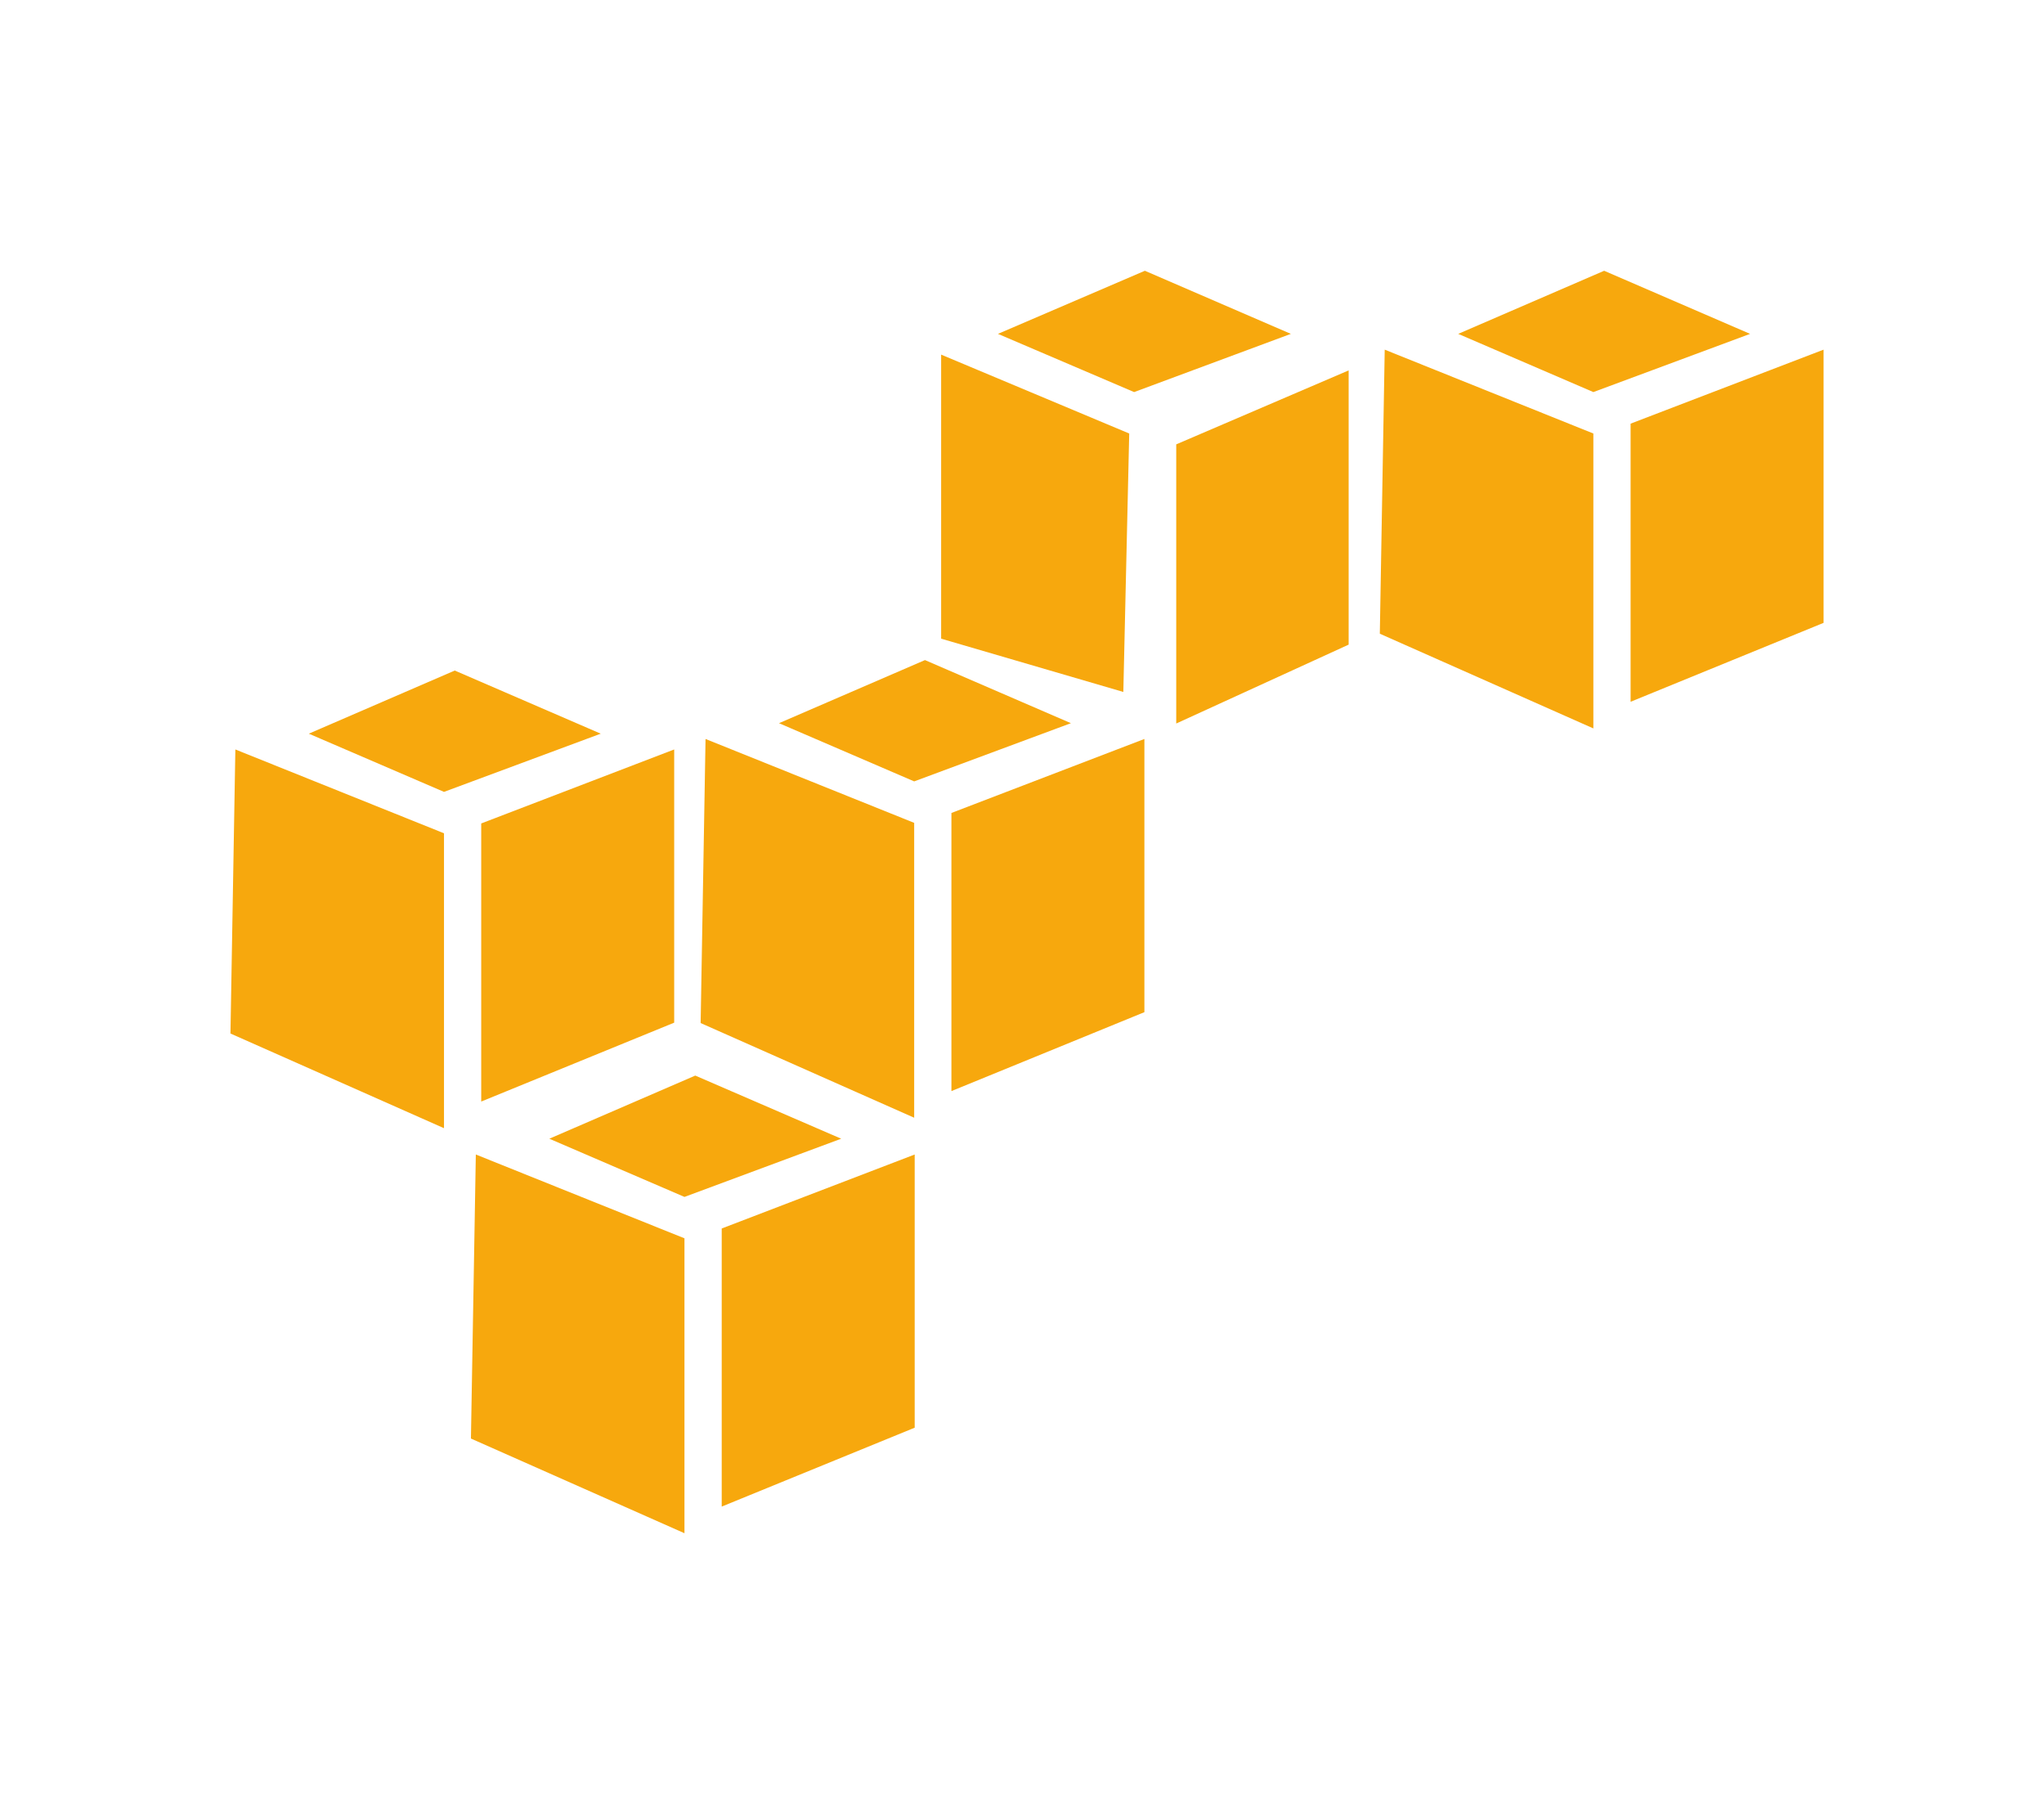 <svg width="68" height="60" viewBox="0 0 68 60" fill="none" xmlns="http://www.w3.org/2000/svg">
<g clip-path="url(#clip0_1716_31671)">
<path d="M23.13 35.775L18.275 37.875L22.771 39.811L27.985 37.875L23.13 35.775ZM15.83 38.4L15.667 47.848L22.771 50.997V41.188L15.83 38.4ZM30.43 38.4L24.01 40.861V50.111L30.43 47.487V38.4ZM38.088 9.006L33.2 11.105L37.73 13.041L42.944 11.105L38.088 9.006ZM31.31 11.795V21.243L37.371 23.015L37.567 14.419L31.31 11.795ZM44.867 12.32L39.131 14.78V24.065L44.867 21.441V12.32H44.867ZM15.129 22.303L10.274 24.403L14.771 26.339L19.985 24.403L15.129 22.303ZM7.83 24.928L7.667 34.376L14.771 37.525V27.716L7.83 24.928ZM22.429 24.928L16.009 27.389V36.639L22.429 34.015V24.928ZM30.772 21.955L25.916 24.054L30.413 25.99L35.627 24.054L30.772 21.955ZM23.472 24.579L23.309 34.028L30.413 37.177V27.369L23.472 24.579ZM38.072 24.579L31.652 27.04V36.291L38.072 33.666V24.579ZM53.367 9.006L48.512 11.105L53.008 13.041L58.222 11.105L53.367 9.006ZM46.067 11.63L45.904 21.078L53.008 24.228V14.419L46.067 11.63ZM60.667 11.63L54.247 14.091V23.342L60.667 20.717V11.63Z" fill="#F7A80D"/>
</g>
<defs>
<clipPath id="clip0_1716_31671">
<rect width="53" height="42" fill="white" transform="translate(7.667 9)"/>
</clipPath>
</defs>
</svg>
